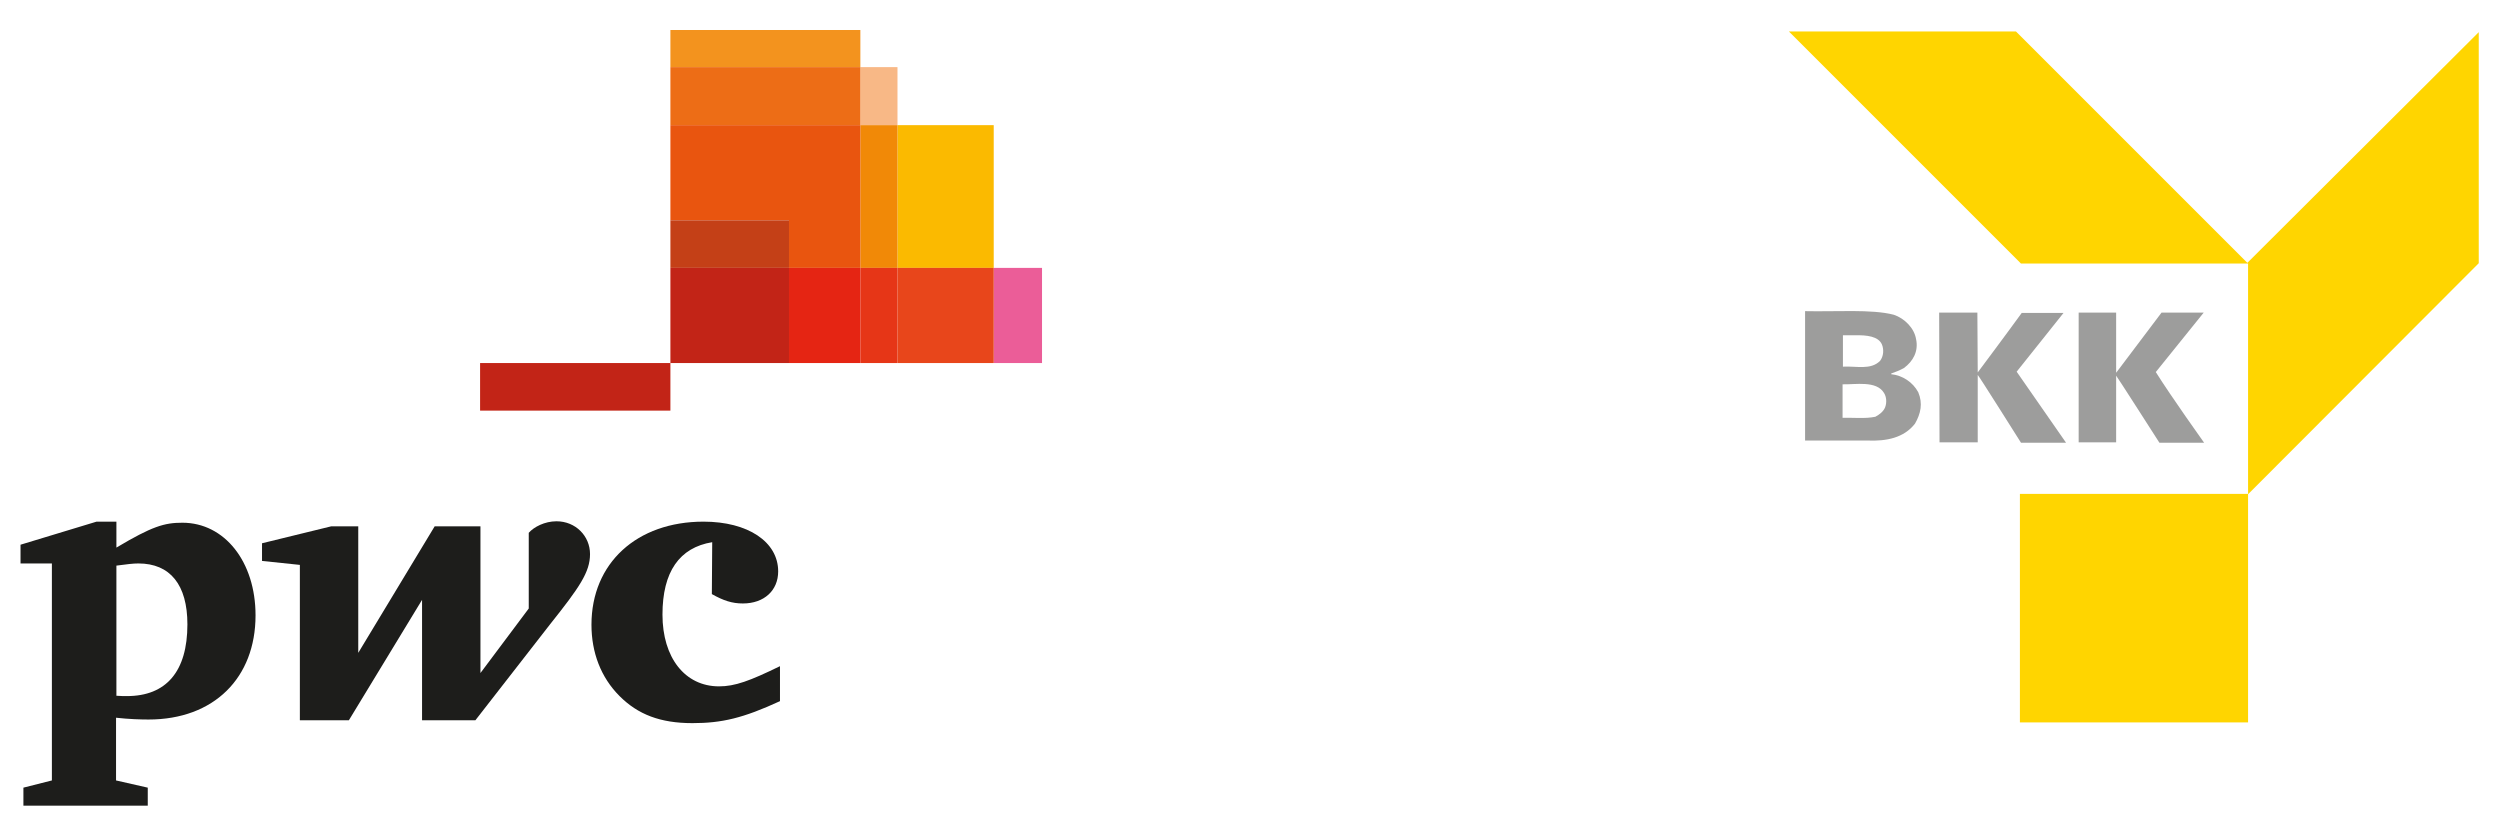 <?xml version="1.0" encoding="iso-8859-1"?>
<!-- Generator: Adobe Illustrator 27.7.0, SVG Export Plug-In . SVG Version: 6.00 Build 0)  -->
<svg version="1.1" id="Alle_Logos" xmlns="http://www.w3.org/2000/svg" xmlns:xlink="http://www.w3.org/1999/xlink" x="0px" y="0px"
	 viewBox="0 0 693.589 227.884" style="enable-background:new 0 0 693.589 227.884;" xml:space="preserve">
<g id="BKK_PwC_Logo">
	<path style="fill:#1D1D1B;" d="M197.594,150.422c-9.1,1.5-13.8,8.2-13.8,20.1c0,11.9,6.2,19.9,15.7,19.9c4.4,0,8.5-1.5,16.9-5.6
		v9.7c-10.2,4.7-16.1,6.1-24.3,6.1c-8.9,0-15.1-2.4-20.2-7.5c-5.2-5.2-7.8-12.1-7.8-19.8c0-17.1,12.6-28.6,31.1-28.6
		c12.3,0,20.7,5.6,20.7,13.8c0,5.3-3.9,8.9-9.8,8.9c-3,0-5.4-0.8-8.6-2.6L197.594,150.422L197.594,150.422L197.594,150.422z"/>
	<path style="fill:#1D1D1B;" d="M152.594,173.222c8.2-10.3,11.1-14.5,11.1-19.5s-4-9.1-9.3-9.1c-3.3,0-6.3,1.6-7.7,3.2v21
		l-13.4,17.9v-40.7h-12.7l-21.2,35.1v-35.1h-7.5l-19.2,4.7v4.9l10.5,1.1v43.1h13.6l20.3-33.4v33.4h14.8L152.594,173.222
		L152.594,173.222L152.594,173.222z"/>
	<path style="fill:#1D1D1B;" d="M32.194,193.022c1.4,0.1,2.1,0.1,3,0.1c10.9,0,16.8-6.8,16.8-19.9c0-11-4.8-16.9-13.6-16.9
		c-1.5,0-3,0.2-6.1,0.6v36.1L32.194,193.022L32.194,193.022z M32.194,216.522l8.8,2v5h-34.5v-5l7.9-2v-60.2h-8.7v-5.2l21.1-6.4h5.5
		v7.2c9.9-5.9,13.3-6.9,18.3-6.9c11.7,0,20.3,10.8,20.3,25.7c0,17.3-11.5,28.9-29.7,28.9c-2.1,0-5.5-0.1-9-0.5V216.522
		L32.194,216.522L32.194,216.522z"/>
	<polyline style="fill:#EB5D98;" points="289.094,100.722 275.694,100.722 275.694,74.322 289.094,74.322 289.094,100.722 	"/>
	<polyline style="fill:#F8B886;" points="248.994,34.722 238.694,34.722 238.694,18.622 248.994,18.622 248.994,34.722 	"/>
	<polyline style="fill:#F3931E;" points="238.694,18.622 185.994,18.622 185.994,8.322 238.694,8.322 238.694,18.622 	"/>
	<polyline style="fill:#ED6D16;" points="185.994,74.322 185.994,74.322 185.994,18.622 238.694,18.622 238.694,34.722 
		185.994,34.722 185.994,74.322 	"/>
	<polyline style="fill:#FBBA00;" points="275.694,74.322 248.994,74.322 248.994,34.722 275.694,34.722 275.694,74.322 	"/>
	<polyline style="fill:#E8461B;" points="275.694,100.722 248.994,100.722 248.994,74.322 275.694,74.322 275.694,100.722 	"/>
	<polyline style="fill:#F18907;" points="248.994,74.322 238.694,74.322 238.694,34.722 248.994,34.722 248.994,74.322 	"/>
	<polyline style="fill:#E63617;" points="248.994,100.722 238.694,100.722 238.694,74.322 248.994,74.322 248.994,100.722 	"/>
	<polyline style="fill:#E9550F;" points="238.694,74.322 218.894,74.322 218.894,61.122 185.994,61.122 185.994,74.322 
		185.994,34.722 238.694,34.722 238.694,74.322 	"/>
	<polyline style="fill:#E52513;" points="238.694,100.722 218.894,100.722 218.894,74.322 238.694,74.322 238.694,100.722 	"/>
	<polyline style="fill:#C44017;" points="218.894,74.322 185.994,74.322 185.994,61.122 218.894,61.122 218.894,74.322 	"/>
	<polyline style="fill:#C22417;" points="218.894,100.722 185.994,100.722 185.994,74.322 218.894,74.322 218.894,100.722 	"/>
	<polygon style="fill:#C22417;" points="133.194,100.722 185.994,100.722 185.994,113.922 133.194,113.922 	"/>
	<g>
		<g>
			<g>
				<g>
					<defs>
						<rect id="SVGID_1_" x="496.294" y="8.722" width="191.4" height="191.7"/>
					</defs>
					<clipPath id="SVGID_00000179603668995772248120000000155258736638909083_">
						<use xlink:href="#SVGID_1_"  style="overflow:visible;"/>
					</clipPath>
					<polygon style="clip-path:url(#SVGID_00000179603668995772248120000000155258736638909083_);fill:#FFD500;" points="
						623.494,72.922 687.694,8.922 687.694,73.022 623.694,137.122 623.694,73.122 560.694,73.122 496.294,8.722 559.294,8.722 
											"/>
				</g>
			</g>
		</g>
	</g>
	<path style="fill:#9D9D9C;" d="M525.394,87.322c3,1,5.7,3.7,6.2,6.8c0.7,3.3-0.8,6.1-3.4,8c-1.1,0.6-2.3,1.1-3.5,1.5v0.2
		c3.1,0.3,6,2.2,7.5,5c1.3,3.1,0.7,5.9-0.9,8.7c-3.1,4-8,4.9-13.1,4.7h-17.4v-35.9C509.294,86.522,519.294,85.722,525.394,87.322
		L525.394,87.322L525.394,87.322z M522.694,109.022c-2.1-3.5-7.9-2.3-11.5-2.4v9.3c2.9-0.1,6.3,0.3,9.1-0.3c1.1-0.6,2.2-1.4,2.7-2.6
		C523.494,111.722,523.394,110.122,522.694,109.022L522.694,109.022L522.694,109.022z M522.094,95.522c-1-2.2-4.1-2.6-7.6-2.5
		c-1.8,0-3.2,0-3.2,0v8.7c3.8-0.2,7.7,1,10.3-1.6C522.594,98.822,522.694,96.922,522.094,95.522L522.094,95.522L522.094,95.522z"/>
	<path style="fill:#9D9D9C;" d="M548.594,86.722l0.1,16.6c0,0,8.3-11.1,12.2-16.5h11.6l-13,16.3l13.7,19.7h-12.5
		c0,0-11.9-18.9-12-18.8c0,6.7,0,18.7,0,18.7h-10.6l-0.1-36H548.594L548.594,86.722L548.594,86.722z"/>
	<path style="fill:#9D9D9C;" d="M587.094,86.622v16.8l12.6-16.7h11.7l-13.3,16.5c4.2,6.7,13.4,19.6,13.4,19.6h-12.4
		c0,0-11.9-18.6-12-18.6v18.5h-10.4v-36h10.4V86.622L587.094,86.622z"/>
	<polygon style="fill:#FFD500;" points="623.694,200.422 560.394,200.422 560.394,137.022 623.694,137.022 	"/>
</g>
</svg>
